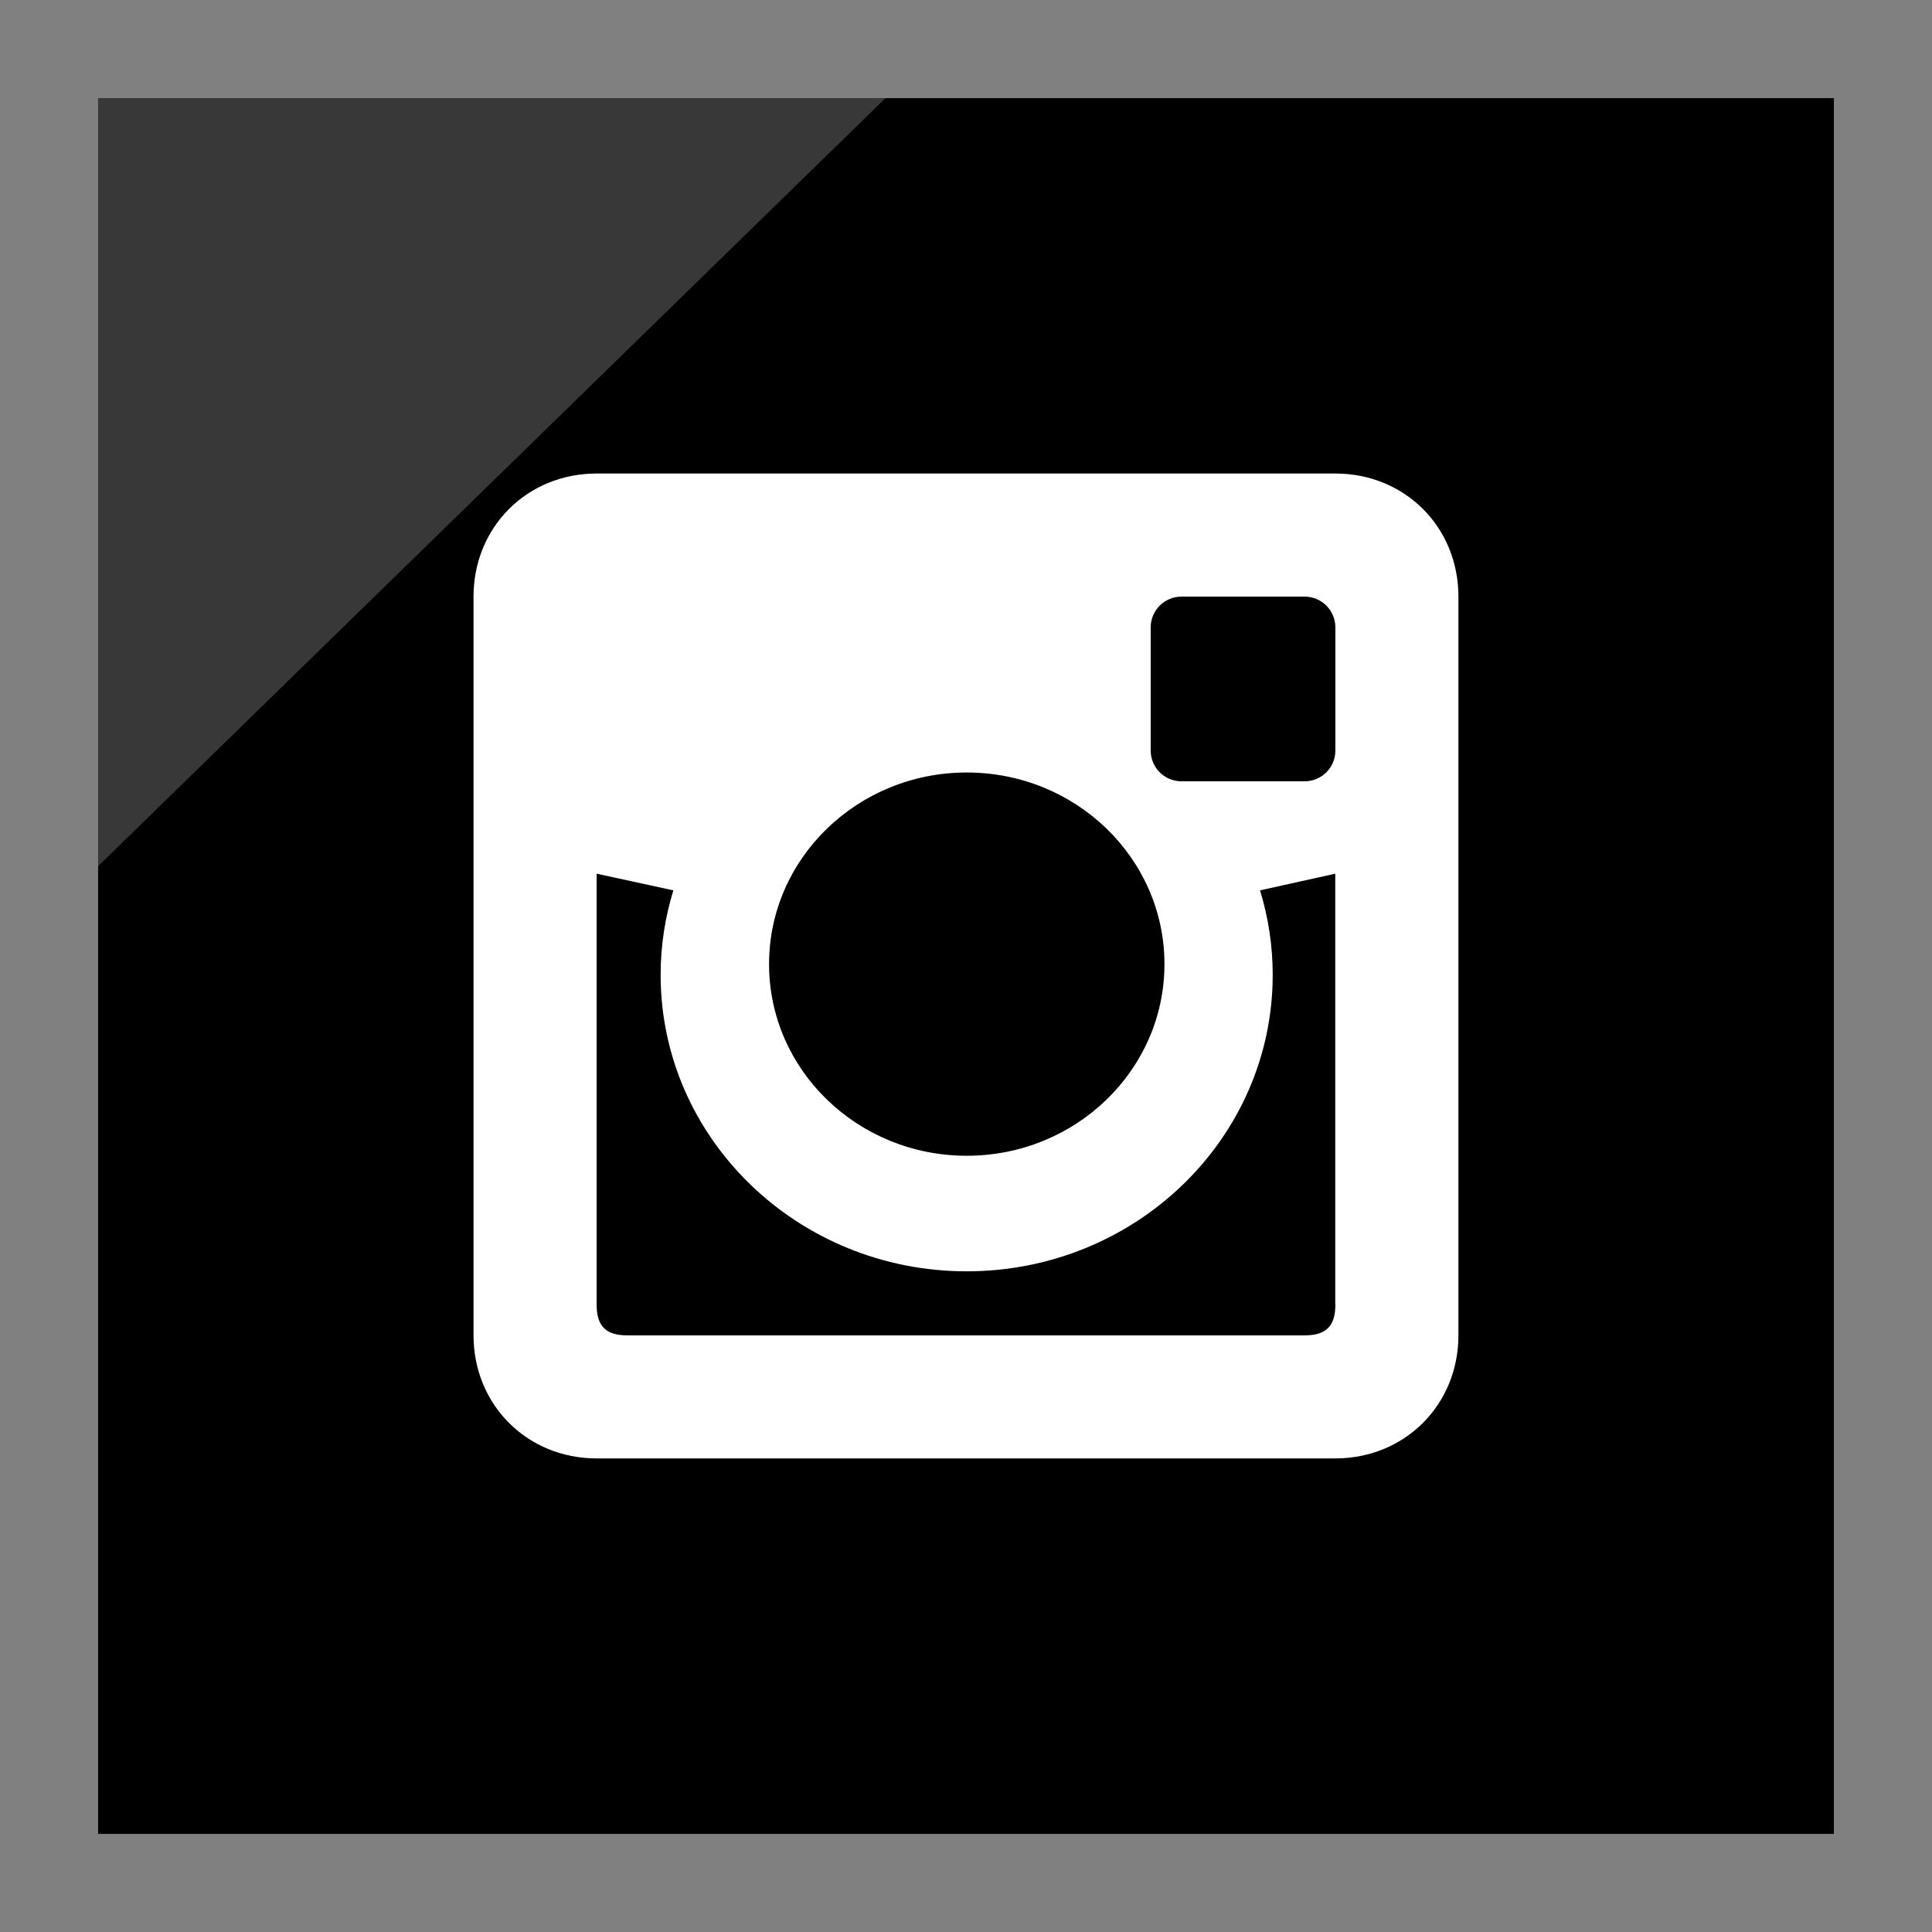 <?xml version="1.0" ?><svg enable-background="new 0 0 32 32" version="1.1" viewBox="0 0 32 32" xml:space="preserve" xmlns="http://www.w3.org/2000/svg" xmlns:xlink="http://www.w3.org/1999/xlink"><rect x="0" y="0" width="32" height="32" fill="#808080" stroke="none"/><g id="Layer_4_copy"><g><rect height="28.75" width="28.75" x="1.625" y="1.625"/><polygon fill="#FFFFFF" opacity="0.22" points="1.625,1.625 14.667,1.625 1.625,14.347   "/></g></g><g id="Official_copy_2"><path d="M22.118,7.843H9.882c-1.152,0-2.039,0.888-2.039,2.039v12.235c0,1.151,0.888,2.039,2.039,2.039h12.235   c1.151,0,2.039-0.888,2.039-2.039V9.882C24.157,8.731,23.269,7.843,22.118,7.843z M16.012,12.795c1.809,0,3.275,1.421,3.275,3.174   c0,1.752-1.466,3.174-3.275,3.174c-1.808,0-3.274-1.422-3.274-3.174C12.738,14.216,14.205,12.795,16.012,12.795z M22.118,21.608   c0,0.357-0.153,0.51-0.51,0.51H10.392c-0.356,0-0.51-0.152-0.51-0.51v-7.137l1.271,0.276c-0.136,0.444-0.211,0.913-0.211,1.399   c0,2.711,2.271,4.911,5.069,4.911c2.8,0,5.069-2.2,5.069-4.911c0-0.487-0.074-0.956-0.21-1.399l1.246-0.276V21.608z M22.118,12.431   c0,0.282-0.228,0.51-0.51,0.51h-2.039c-0.282,0-0.51-0.228-0.51-0.51v-2.039c0-0.282,0.228-0.51,0.51-0.51h2.039   c0.282,0,0.51,0.228,0.51,0.51V12.431z" fill="#FFFFFF"/></g></svg>